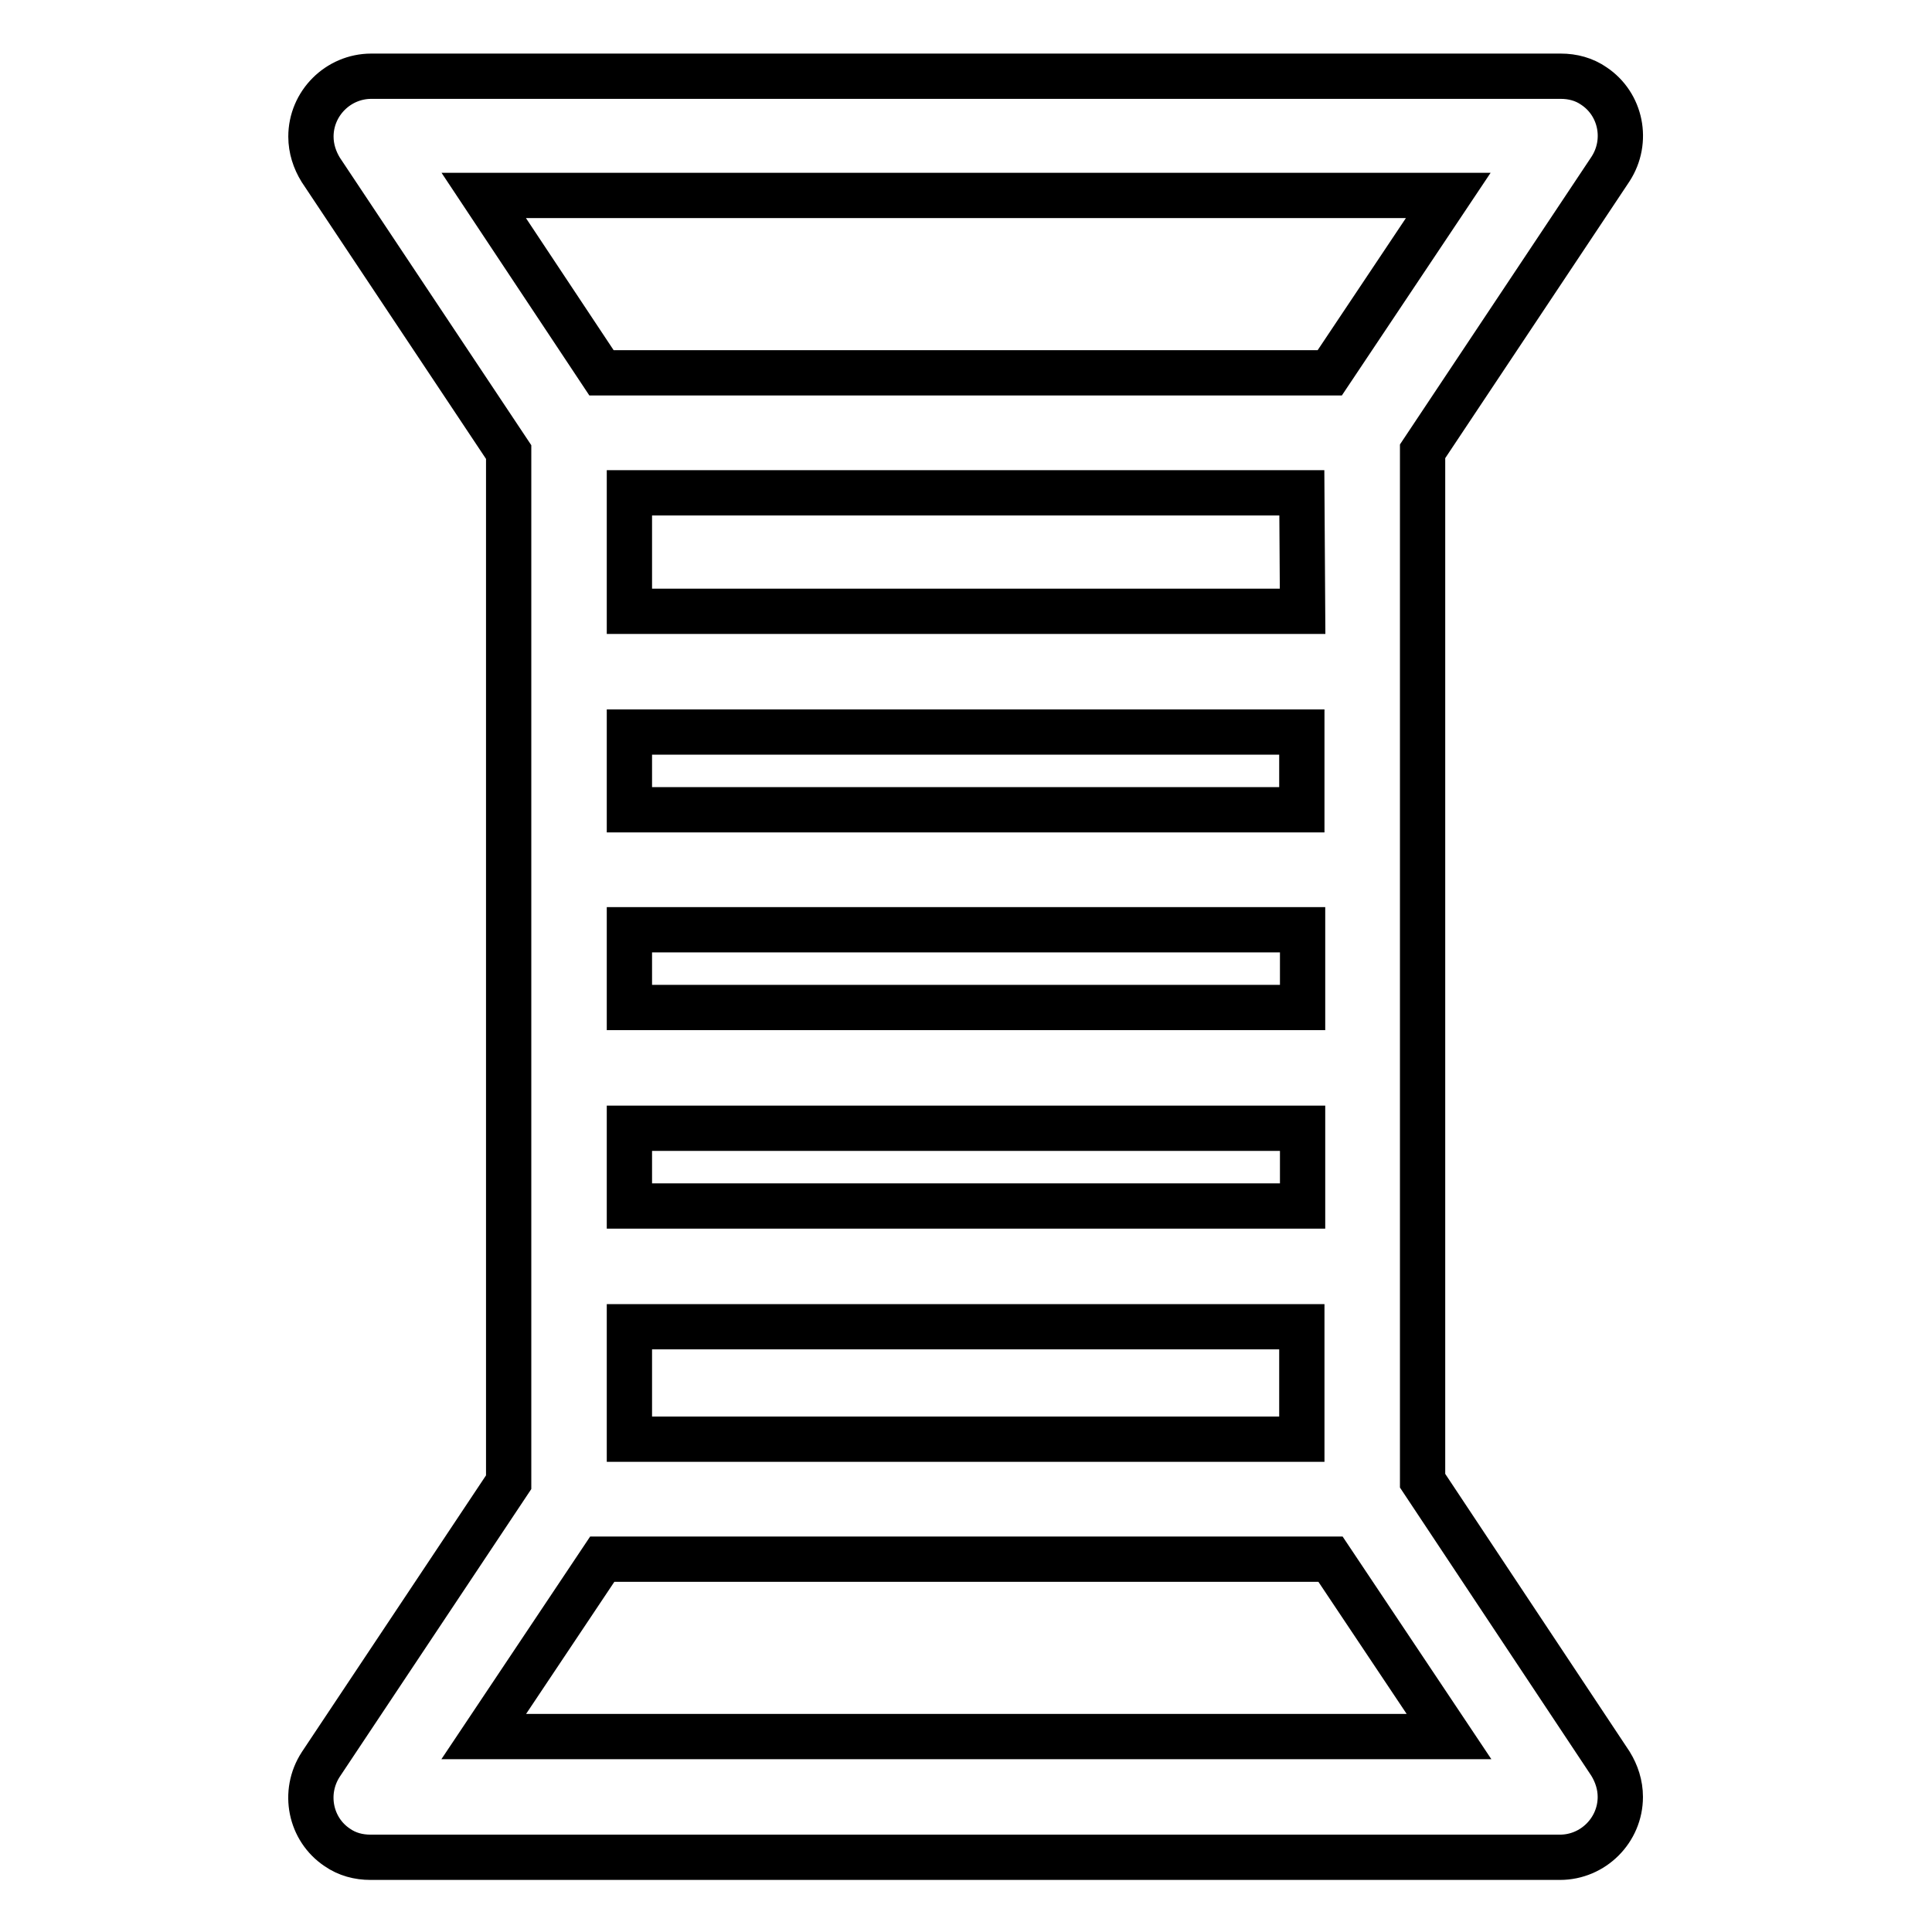 <?xml version="1.0" encoding="utf-8"?>
<!-- Svg Vector Icons : http://www.onlinewebfonts.com/icon -->
<!DOCTYPE svg PUBLIC "-//W3C//DTD SVG 1.1//EN" "http://www.w3.org/Graphics/SVG/1.1/DTD/svg11.dtd">
<svg version="1.1" xmlns="http://www.w3.org/2000/svg" xmlns:xlink="http://www.w3.org/1999/xlink" x="0px" y="0px" viewBox="0 0 256 256" enable-background="new 0 0 256 256" xml:space="preserve">
<g> <path stroke-width="6" fill-opacity="0" stroke="#000000"  d="M188.5,196.2V59.8l24.9-37.4c2.4-3.7,1.4-8.6-2.2-11c-1.3-0.9-2.8-1.3-4.4-1.3H49.2c-4.4,0-8,3.6-8,8 c0,1.6,0.5,3.1,1.3,4.4l24.9,37.4v136.5l-24.9,37.4c-2.4,3.7-1.4,8.6,2.2,11c1.3,0.9,2.8,1.3,4.4,1.3h157.6c4.4,0,8-3.6,8-8 c0-1.6-0.5-3.1-1.3-4.4L188.5,196.2L188.5,196.2z M172.6,123.2v10.3H83.4v-10.3H172.6L172.6,123.2z M83.4,107.3V97h89.1v10.3H83.4z  M172.6,149.5v10.3H83.4v-10.3H172.6z M172.6,81H83.4V65.3h89.1L172.6,81L172.6,81z M83.4,175.8h89.1v14.9H83.4V175.8z M191.9,25.9 l-15.7,23.5H79.7L64.1,25.9H191.9L191.9,25.9z M64.1,230.1l15.7-23.5h96.5l15.7,23.5H64.1z"/></g>
</svg>